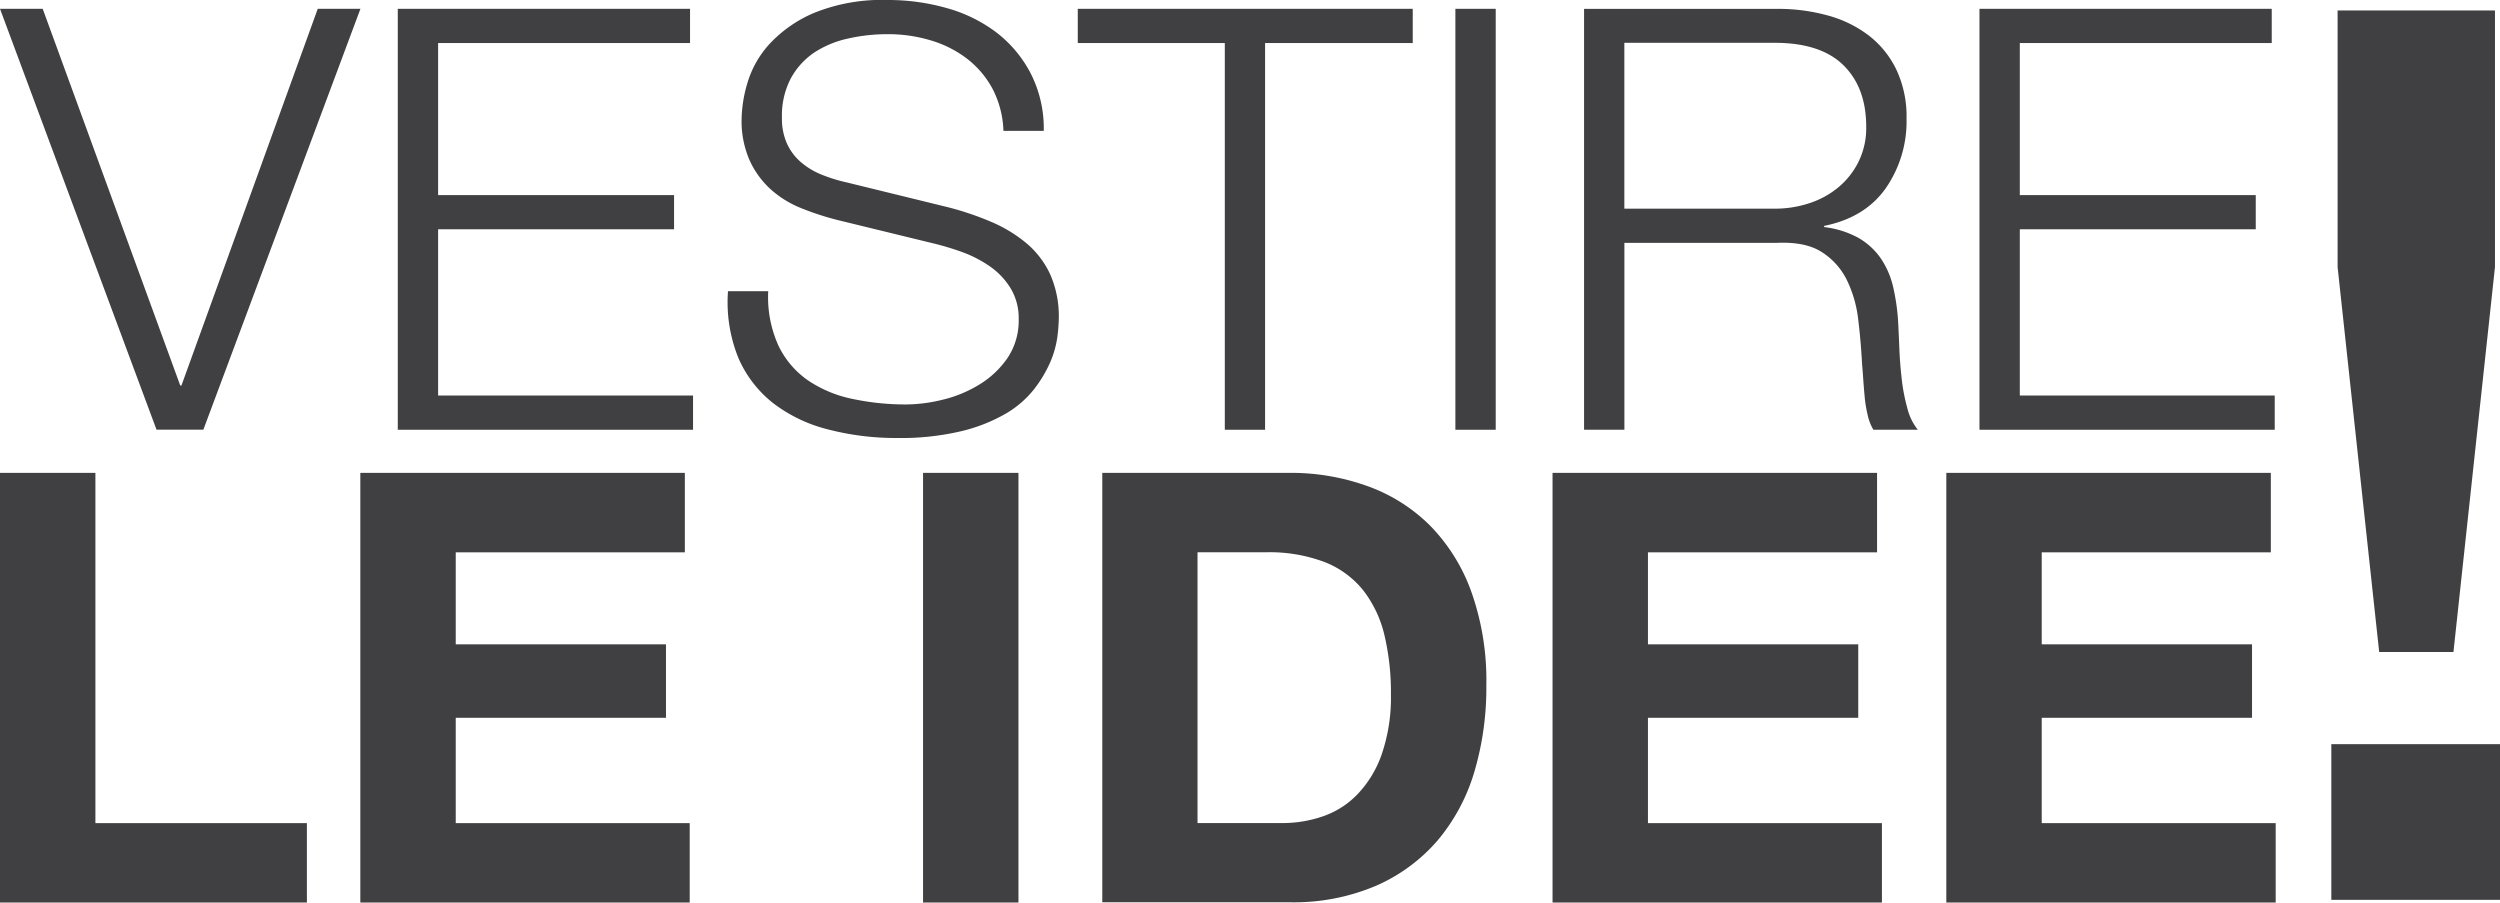 <svg id="Layer_1" data-name="Layer 1" xmlns="http://www.w3.org/2000/svg" viewBox="0 0 442.58 159.78"><defs><style>.cls-1{fill:#403f41;}</style></defs><title>vestire-leidee</title><rect class="cls-1" x="412.72" y="131.74" width="29.86" height="27.56"/><polygon class="cls-1" points="441.69 1.85 441.69 47.28 434.34 115.42 421.19 115.42 413.83 47.28 413.83 1.85 441.69 1.85"/><polygon class="cls-1" points="402.87 145.72 402.87 159.78 344.56 159.78 344.56 83.71 402.01 83.71 402.01 97.78 361.45 97.78 361.45 114.07 398.68 114.07 398.68 127.07 361.45 127.07 361.45 145.72 402.87 145.72"/><polygon class="cls-1" points="402.7 70.02 402.7 76.08 350.43 76.08 350.43 1.56 402.17 1.56 402.17 7.62 357.57 7.62 357.57 34.54 399.34 34.54 399.34 40.59 357.57 40.59 357.57 70.02 402.7 70.02"/><path class="cls-1" d="M339.52,76.08h-7.87a8.71,8.71,0,0,1-1-2.56,22.46,22.46,0,0,1-.53-3.13c-0.1-1.08-.19-2.14-0.26-3.18s-0.14-1.95-.21-2.72q-0.21-4-.68-7.88a21.58,21.58,0,0,0-2-7,12.29,12.29,0,0,0-4.4-4.95c-1.93-1.26-4.57-1.81-7.93-1.67H287.57V76.08h-7.14V1.57h34.32a32.91,32.91,0,0,1,8.76,1.15,21.21,21.21,0,0,1,7.24,3.5,16.91,16.91,0,0,1,4.94,6.05A19.49,19.49,0,0,1,337.52,21a20.82,20.82,0,0,1-3.67,12.31q-3.68,5.22-10.92,6.68v0.21A16.73,16.73,0,0,1,329,42.11a12.29,12.29,0,0,1,3.94,3.6,15,15,0,0,1,2.2,5.06,37.42,37.42,0,0,1,.89,6.21q0.1,1.88.21,4.59c0.07,1.81.21,3.64,0.42,5.48a33.29,33.29,0,0,0,1,5.22A9.82,9.82,0,0,0,339.52,76.08Zm-9.14-53.64c0-4.6-1.33-8.21-4-10.86s-6.72-4-12.18-4H287.56V36.94h26.66a19.25,19.25,0,0,0,6.19-1,15.51,15.51,0,0,0,5.15-2.87,13.89,13.89,0,0,0,3.51-4.54A13.54,13.54,0,0,0,330.38,22.44Z"/><polygon class="cls-1" points="333.16 145.72 333.16 159.78 274.85 159.78 274.85 83.71 332.3 83.71 332.3 97.78 291.74 97.78 291.74 114.07 328.97 114.07 328.97 127.07 291.74 127.07 291.74 145.72 333.16 145.72"/><rect class="cls-1" x="257.65" y="1.56" width="7.14" height="74.52"/><path class="cls-1" d="M260.49,104.81a46.87,46.87,0,0,1,2.64,16.51A52.37,52.37,0,0,1,261,136.66a33.69,33.69,0,0,1-6.51,12.14,30.5,30.5,0,0,1-10.87,8,37.14,37.14,0,0,1-15.33,2.93H195.14V83.71h33.13a40,40,0,0,1,13.83,2.35,30,30,0,0,1,11.08,7A32.25,32.25,0,0,1,260.49,104.81Zm-14.25,18.11a44.1,44.1,0,0,0-1.13-10.39,20.67,20.67,0,0,0-3.71-7.94,16.45,16.45,0,0,0-6.83-5.06,27.57,27.57,0,0,0-10.49-1.76H212v47.94h15.06a21.9,21.9,0,0,0,7.1-1.18,15.47,15.47,0,0,0,6.13-3.89,19.47,19.47,0,0,0,4.31-7.08A31,31,0,0,0,246.24,122.92Z"/><polygon class="cls-1" points="250.1 1.56 250.1 7.62 223.96 7.62 223.96 76.08 216.83 76.08 216.83 7.62 190.8 7.62 190.8 1.56 250.1 1.56"/><path class="cls-1" d="M187.44,56.35a29.06,29.06,0,0,1-.26,3.34,17.24,17.24,0,0,1-1.26,4.44,22.23,22.23,0,0,1-2.84,4.75,17.82,17.82,0,0,1-5,4.33,29.34,29.34,0,0,1-7.93,3.13,46.51,46.51,0,0,1-11.33,1.2A47.87,47.87,0,0,1,146.51,76a26.5,26.5,0,0,1-9.66-4.65,20.51,20.51,0,0,1-6.14-8,26.28,26.28,0,0,1-1.83-11.8H136a20.83,20.83,0,0,0,1.79,9.6A15.76,15.76,0,0,0,143,67.31a21.75,21.75,0,0,0,7.82,3.29,45,45,0,0,0,9.66,1,27.28,27.28,0,0,0,6.4-.84,22.2,22.2,0,0,0,6.46-2.66,16.39,16.39,0,0,0,5-4.69,11.88,11.88,0,0,0,2-6.94A10.17,10.17,0,0,0,178.89,51a13,13,0,0,0-3.67-3.86,21.55,21.55,0,0,0-5-2.56A49.76,49.76,0,0,0,164.88,43l-16.69-4.07a49.61,49.61,0,0,1-6.35-2.08,18.19,18.19,0,0,1-5.41-3.34,15.76,15.76,0,0,1-3.72-5.12,17.26,17.26,0,0,1-1.42-7.4,23.56,23.56,0,0,1,1.05-6.37,17.61,17.61,0,0,1,3.94-6.89,23,23,0,0,1,7.92-5.48A32,32,0,0,1,157.11,0a38,38,0,0,1,10.6,1.46,26.09,26.09,0,0,1,8.81,4.38,21.84,21.84,0,0,1,6,7.26,21.51,21.51,0,0,1,2.26,10.07h-7.14a17.29,17.29,0,0,0-1.94-7.47,16.75,16.75,0,0,0-4.52-5.32,19.78,19.78,0,0,0-6.4-3.23,26.13,26.13,0,0,0-7.61-1.1,31.61,31.61,0,0,0-7.08.78,17.83,17.83,0,0,0-6,2.51A13,13,0,0,0,140,13.88a14.17,14.17,0,0,0-1.57,7,10.66,10.66,0,0,0,.89,4.54,9.58,9.58,0,0,0,2.47,3.29,13.15,13.15,0,0,0,3.62,2.19,27.28,27.28,0,0,0,4.35,1.36L168,36.73a53.39,53.39,0,0,1,7.51,2.56,24.76,24.76,0,0,1,6.19,3.76,15.91,15.91,0,0,1,4.2,5.48A18.3,18.3,0,0,1,187.44,56.35Z"/><rect class="cls-1" x="163.41" y="83.71" width="16.89" height="76.07"/><polygon class="cls-1" points="122.69 70.02 122.69 76.08 70.42 76.08 70.42 1.56 122.16 1.56 122.16 7.62 77.56 7.62 77.56 34.54 119.33 34.54 119.33 40.59 77.56 40.59 77.56 70.02 122.69 70.02"/><polygon class="cls-1" points="122.1 145.72 122.1 159.78 63.79 159.78 63.79 83.71 121.24 83.71 121.24 97.78 80.68 97.78 80.68 114.07 117.9 114.07 117.9 127.07 80.68 127.07 80.68 145.72 122.1 145.72"/><polygon class="cls-1" points="63.81 1.56 36 76.07 27.71 76.07 0 1.56 7.56 1.56 31.91 68.25 32.12 68.25 56.25 1.56 63.81 1.56"/><polygon class="cls-1" points="54.33 145.72 54.33 159.78 0 159.78 0 83.71 16.89 83.71 16.89 145.72 54.33 145.72"/></svg>